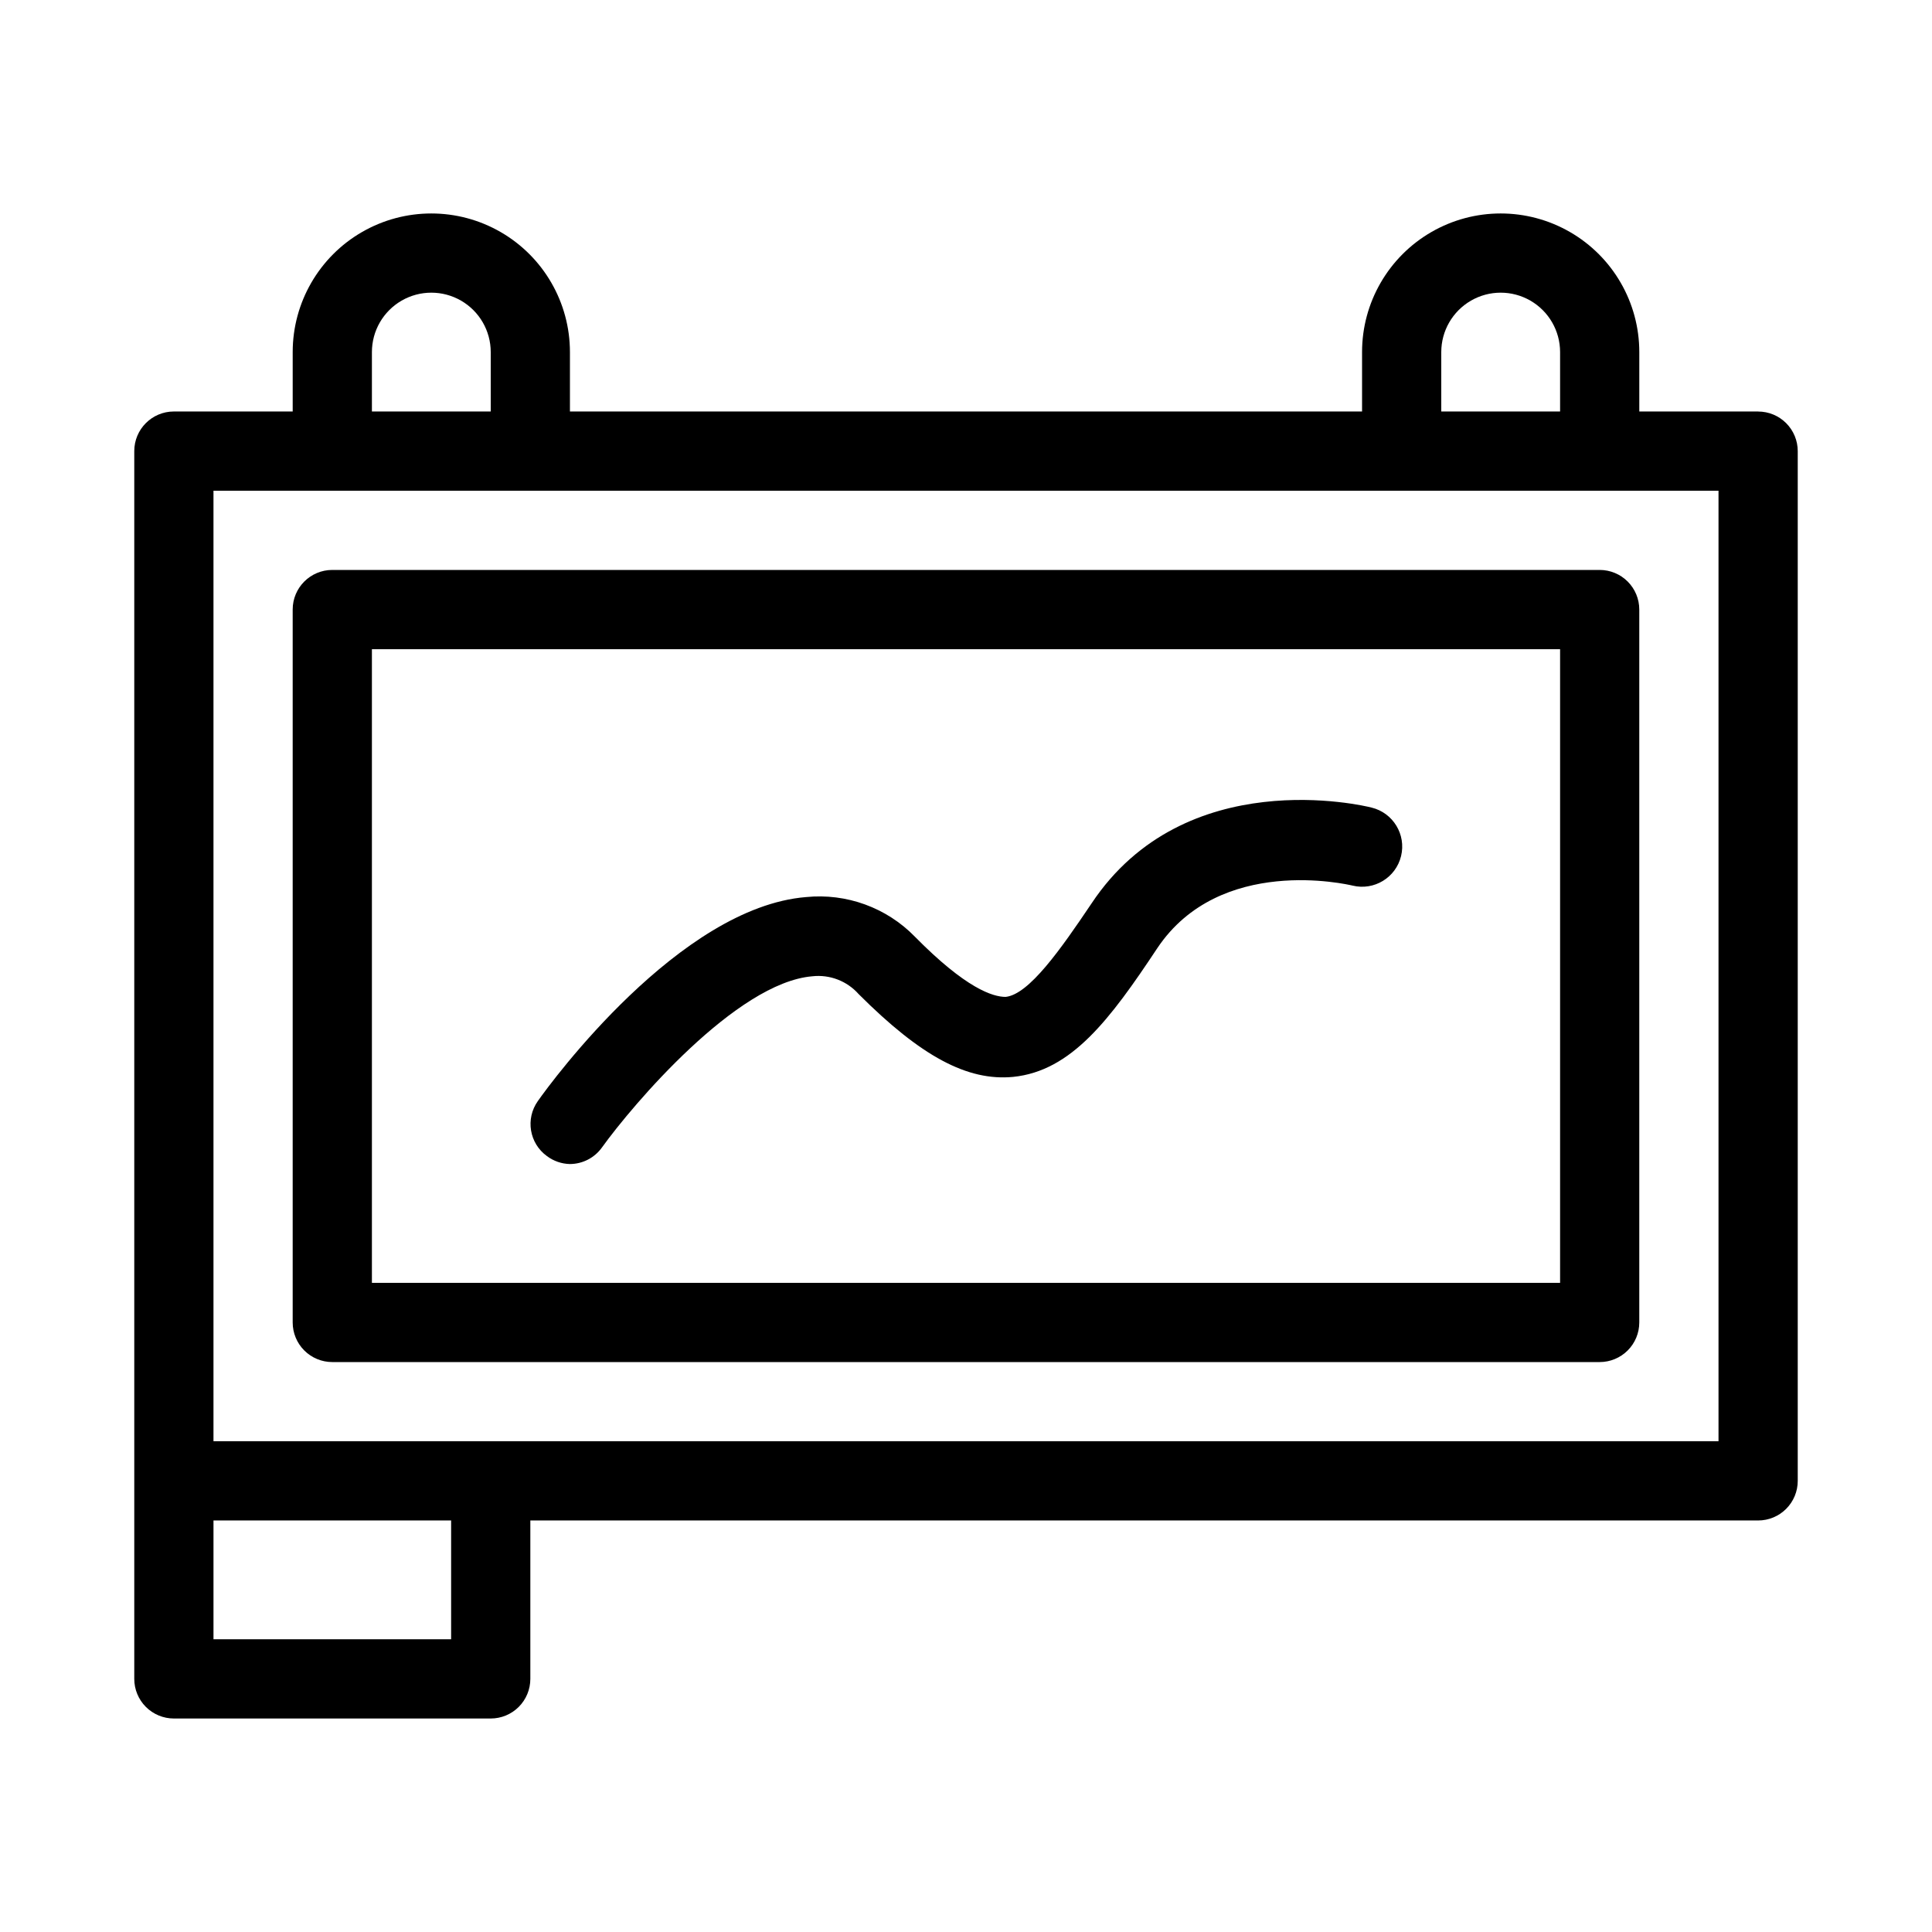 <?xml version="1.0" encoding="UTF-8"?>
<!-- Uploaded to: ICON Repo, www.iconrepo.com, Generator: ICON Repo Mixer Tools -->
<svg fill="#000000" width="800px" height="800px" version="1.1" viewBox="144 144 512 512" xmlns="http://www.w3.org/2000/svg">
 <g>
  <path d="m609.92 253.05h-31.488v-15.746c0-13.125-7-25.25-18.367-31.812s-25.371-6.562-36.734 0c-11.367 6.562-18.371 18.688-18.371 31.812v15.746h-209.92v-15.746c0-13.125-7.004-25.25-18.367-31.812-11.367-6.562-25.371-6.562-36.738 0-11.367 6.562-18.367 18.688-18.367 31.812v15.746h-31.488c-5.797 0-10.496 4.699-10.496 10.496v325.38c0 2.785 1.105 5.453 3.074 7.422s4.637 3.074 7.422 3.074h83.969c2.781 0 5.453-1.105 7.422-3.074s3.074-4.637 3.074-7.422v-41.984h325.38c2.785 0 5.453-1.105 7.422-3.074s3.074-4.637 3.074-7.422v-272.89c0-2.785-1.105-5.453-3.074-7.422s-4.637-3.074-7.422-3.074zm-83.969-15.746c0-5.625 3.004-10.82 7.875-13.633 4.871-2.812 10.871-2.812 15.742 0s7.871 8.008 7.871 13.633v15.746h-31.488zm-283.39 0c0-5.625 3-10.82 7.871-13.633 4.871-2.812 10.875-2.812 15.746 0 4.871 2.812 7.871 8.008 7.871 13.633v15.746h-31.488zm20.992 341.12h-62.977v-31.488h62.977zm335.87-52.48h-398.85v-251.9h398.85z"/>
  <path d="m232.06 295.04c-5.797 0-10.496 4.699-10.496 10.496v188.93c0 2.785 1.105 5.457 3.074 7.422 1.969 1.969 4.637 3.074 7.422 3.074h335.87c2.785 0 5.453-1.105 7.422-3.074 1.969-1.965 3.074-4.637 3.074-7.422v-188.93c0-2.785-1.105-5.453-3.074-7.422s-4.637-3.074-7.422-3.074zm325.38 188.93h-314.88v-167.93h314.88z"/>
  <path d="m295.04 452.48c3.379-0.016 6.543-1.656 8.5-4.41 8.082-11.23 35.582-43.664 55.734-45.344 4.617-0.516 9.199 1.246 12.281 4.723 16.582 16.582 28.863 23.09 40.934 21.938 15.43-1.574 25.609-15.113 38.207-34.113 16.582-24.77 50.383-16.898 51.746-16.582 5.707 1.391 11.465-2.109 12.855-7.82 1.391-5.707-2.109-11.465-7.82-12.855-1.996-0.523-49.438-11.859-74.207 25.402-8.188 12.176-16.582 24.141-22.777 24.77-3.359 0-10.496-2.203-24.035-15.953v-0.004c-7.519-7.711-18.145-11.574-28.863-10.496-33.48 2.731-67.383 48.805-71.059 54.055-3.34 4.703-2.262 11.215 2.414 14.59 1.762 1.32 3.891 2.055 6.09 2.102z"/>
 </g>
</svg>